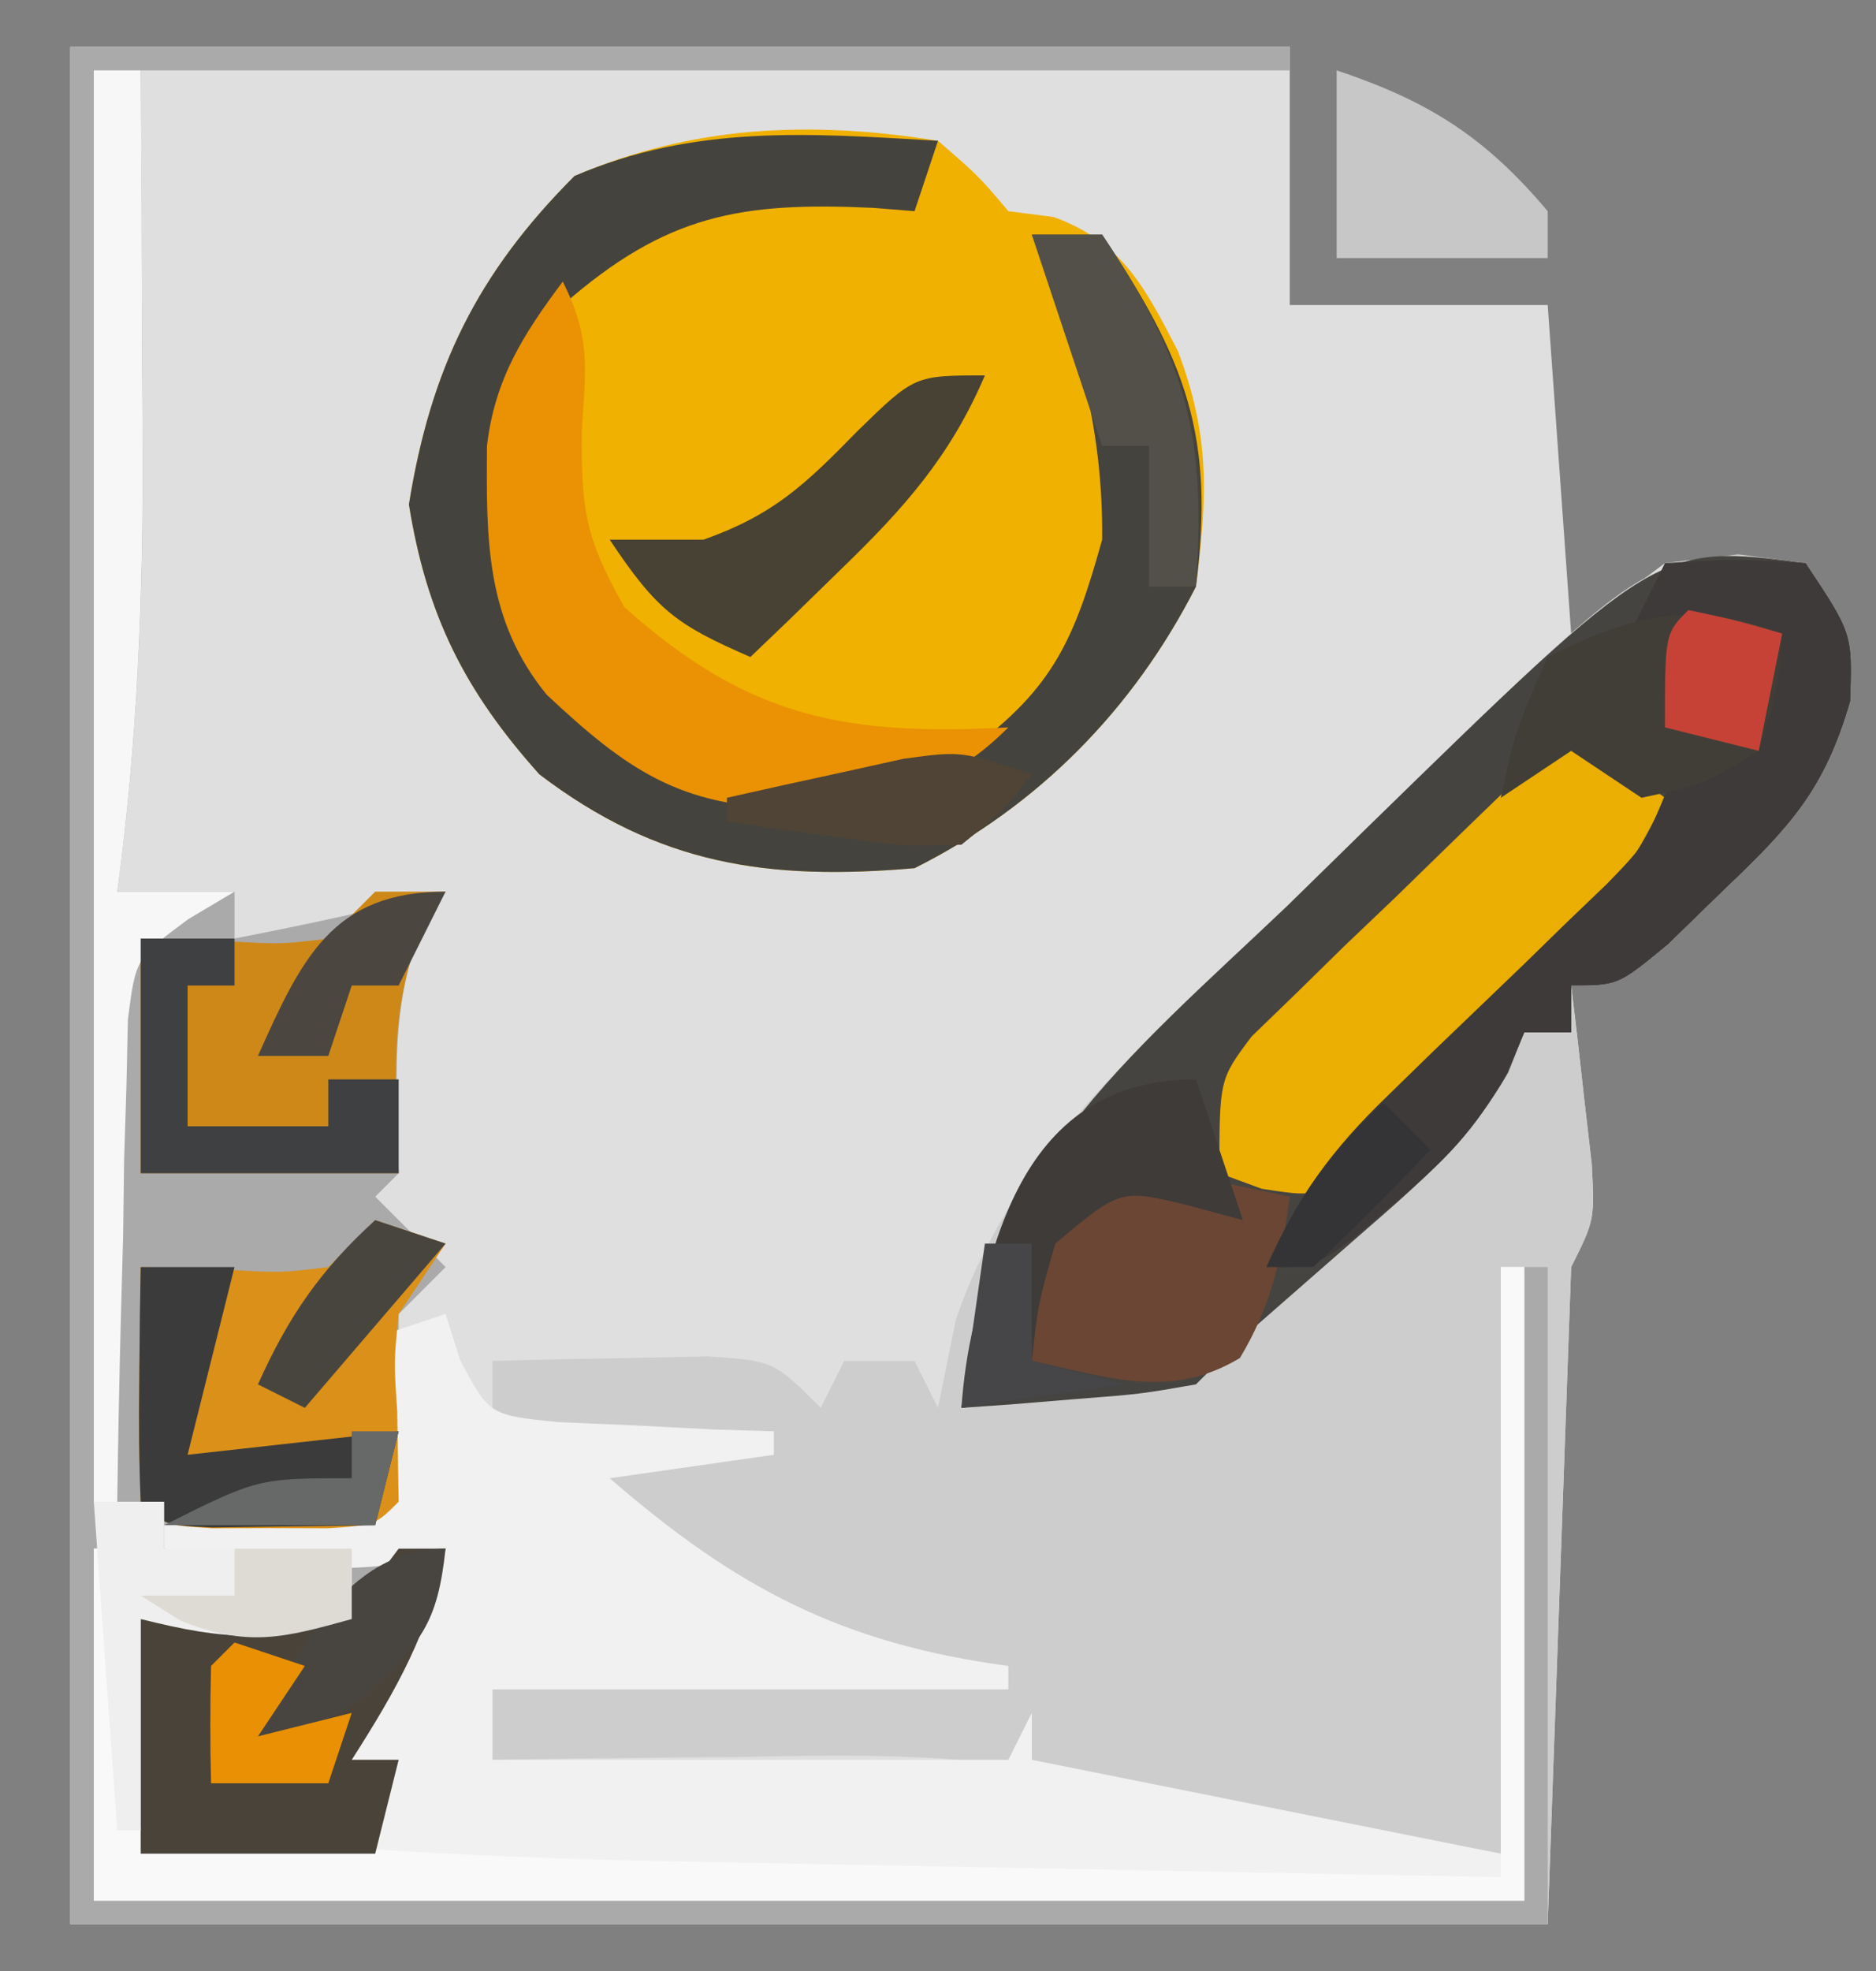 <?xml version="1.0" encoding="UTF-8"?>
<svg version="1.1" xmlns="http://www.w3.org/2000/svg" width="80" height="84">
<rect width="100%" height="100%" fill="#808080" stroke="none"/>
<path d="M0 0 C17.16 0 34.32 0 52 0 C52 3.63 52 7.26 52 11 C55.63 11 59.26 11 63 11 C63.495 17.93 63.495 17.93 64 25 C65.32 24.01 66.64 23.02 68 22 C71.125 21.625 71.125 21.625 74 22 C76 25 76 25 75.902 27.883 C74.821 31.62 73.365 33.211 70.562 35.875 C69.358 37.047 69.358 37.047 68.129 38.242 C66 40 66 40 64 40 C64.126 41.048 64.126 41.048 64.254 42.117 C64.407 43.482 64.407 43.482 64.562 44.875 C64.719 46.232 64.719 46.232 64.879 47.617 C65 50 65 50 64 52 C63.67 61.24 63.34 70.48 63 80 C42.21 80 21.42 80 0 80 C0 53.6 0 27.2 0 0 Z " fill="#DFDFDF" transform="translate(3,2)"/>
<path d="M0 0 C17.16 0 34.32 0 52 0 C52 0.33 52 0.66 52 1 C35.83 1 19.66 1 3 1 C3.039 9.151 3.039 9.151 3.09 17.302 C3.105 23.625 2.851 29.734 2 36 C3.65 36 5.3 36 7 36 C7 36.66 7 37.32 7 38 C10.024 37.412 13.018 36.773 16 36 C15.67 36.495 15.34 36.99 15 37.5 C13.573 41.068 13.937 44.165 14 48 C13.505 48.495 13.505 48.495 13 49 C13.99 49.99 14.98 50.98 16 52 C15.34 52.66 14.68 53.32 14 54 C14 55.32 14 56.64 14 58 C14 59.32 14 60.64 14 62 C13.34 62.66 12.68 63.32 12 64 C13.32 64 14.64 64 16 64 C15.355 67.485 13.899 70.028 12 73 C12.66 73 13.32 73 14 73 C13.67 74.32 13.34 75.64 13 77 C11.354 77.027 9.708 77.046 8.062 77.062 C7.146 77.074 6.229 77.086 5.285 77.098 C3 77 3 77 2 76 C1.67 76.99 1.34 77.98 1 79 C21.13 79 41.26 79 62 79 C61.67 78.34 61.34 77.68 61 77 C58.807 76.577 56.593 76.261 54.375 76 C50.671 75.558 47.307 75.1 43.754 73.945 C38.647 72.659 33.804 72.786 28.562 72.875 C27.545 72.884 26.527 72.893 25.479 72.902 C22.985 72.926 20.493 72.959 18 73 C18 72.01 18 71.02 18 70 C22.95 69.67 27.9 69.34 33 69 C31.556 68.072 30.113 67.144 28.625 66.188 C25.563 64.219 24.054 63.081 22 60 C19.941 59.276 19.941 59.276 18 59 C18 58.01 18 57.02 18 56 C19.958 55.946 21.916 55.907 23.875 55.875 C25.511 55.84 25.511 55.84 27.18 55.805 C30 56 30 56 32 58 C32.495 57.01 32.495 57.01 33 56 C33.99 56 34.98 56 36 56 C36.33 56.66 36.66 57.32 37 58 C37.249 56.77 37.498 55.54 37.754 54.273 C40.231 46.854 46.436 41.897 51.938 36.625 C53.048 35.537 54.156 34.447 55.264 33.355 C66.698 22.156 66.698 22.156 71.125 21.625 C72.074 21.749 73.022 21.872 74 22 C76 25 76 25 75.902 27.883 C74.821 31.62 73.365 33.211 70.562 35.875 C69.358 37.047 69.358 37.047 68.129 38.242 C66 40 66 40 64 40 C64.126 41.048 64.126 41.048 64.254 42.117 C64.407 43.482 64.407 43.482 64.562 44.875 C64.719 46.232 64.719 46.232 64.879 47.617 C65 50 65 50 64 52 C63.67 61.24 63.34 70.48 63 80 C42.21 80 21.42 80 0 80 C0 53.6 0 27.2 0 0 Z " fill="#CDCDCD" transform="translate(3,2)"/>
<path d="M0 0 C1.742 1.512 1.742 1.512 3 3 C3.639 3.083 4.279 3.165 4.938 3.25 C7.853 4.31 8.852 6.292 10.234 8.969 C11.604 12.603 11.494 15.113 11 19 C8.338 24.221 4.28 28.36 -1 31 C-7.241 31.538 -11.922 30.865 -17 27 C-20.188 23.442 -21.804 20.218 -22.562 15.5 C-21.632 9.71 -19.653 5.653 -15.5 1.5 C-10.456 -0.662 -5.414 -0.867 0 0 Z " fill="#F0B101" transform="translate(40,6)"/>
<path d="M0 0 C17.16 0 34.32 0 52 0 C52 0.33 52 0.66 52 1 C35.83 1 19.66 1 3 1 C3.039 9.151 3.039 9.151 3.09 17.302 C3.105 23.625 2.851 29.734 2 36 C3.65 36 5.3 36 7 36 C7 36.66 7 37.32 7 38 C10.024 37.412 13.018 36.773 16 36 C15.67 36.495 15.34 36.99 15 37.5 C13.573 41.068 13.937 44.165 14 48 C13.505 48.495 13.505 48.495 13 49 C13.99 49.99 14.98 50.98 16 52 C15.34 52.66 14.68 53.32 14 54 C14 55.32 14 56.64 14 58 C14 59.32 14 60.64 14 62 C13.34 62.66 12.68 63.32 12 64 C13.32 64 14.64 64 16 64 C15.355 67.485 13.899 70.028 12 73 C12.66 73 13.32 73 14 73 C13.67 74.32 13.34 75.64 13 77 C11.354 77.027 9.708 77.046 8.062 77.062 C7.146 77.074 6.229 77.086 5.285 77.098 C3 77 3 77 2 76 C1.67 76.99 1.34 77.98 1 79 C21.13 79 41.26 79 62 79 C62 70.09 62 61.18 62 52 C62.33 52 62.66 52 63 52 C63 61.24 63 70.48 63 80 C42.21 80 21.42 80 0 80 C0 53.6 0 27.2 0 0 Z " fill="#AAAAAA" transform="translate(3,2)"/>
<path d="M0 0 C0.33 0 0.66 0 1 0 C1 8.91 1 17.82 1 27 C-19.13 27 -39.26 27 -60 27 C-60 22.05 -60 17.1 -60 12 C-59.67 12 -59.34 12 -59 12 C-58.67 15.96 -58.34 19.92 -58 24 C-54.7 24 -51.4 24 -48 24 C-47.67 23.01 -47.34 22.02 -47 21 C-47.66 21 -48.32 21 -49 21 C-48.355 17.515 -46.899 14.972 -45 12 C-45.495 12.186 -45.99 12.371 -46.5 12.562 C-50.151 13.201 -53.34 12.549 -57 12 C-57 11.67 -57 11.34 -57 11 C-52.545 10.505 -52.545 10.505 -48 10 C-48 7.69 -48 5.38 -48 3 C-47.01 2.67 -46.02 2.34 -45 2 C-44.796 2.645 -44.593 3.289 -44.383 3.953 C-43.133 6.312 -43.133 6.312 -40.18 6.609 C-39.089 6.656 -37.999 6.702 -36.875 6.75 C-35.231 6.835 -35.231 6.835 -33.555 6.922 C-32.712 6.948 -31.869 6.973 -31 7 C-31 7.33 -31 7.66 -31 8 C-33.31 8.33 -35.62 8.66 -38 9 C-32.606 13.674 -28.099 16.047 -21 17 C-21 17.33 -21 17.66 -21 18 C-28.26 18 -35.52 18 -43 18 C-43 18.99 -43 19.98 -43 21 C-35.74 21 -28.48 21 -21 21 C-20.67 20.34 -20.34 19.68 -20 19 C-20 19.66 -20 20.32 -20 21 C-17.812 21.438 -17.812 21.438 -15.625 21.875 C-12.812 22.438 -12.812 22.438 -10 23 C-5.05 23.99 -5.05 23.99 0 25 C0 16.75 0 8.5 0 0 Z " fill="#F1F1F1" transform="translate(64,54)"/>
<path d="M0 0 C2 3 2 3 1.902 5.883 C0.821 9.62 -0.635 11.211 -3.438 13.875 C-4.642 15.047 -4.642 15.047 -5.871 16.242 C-8 18 -8 18 -10 18 C-10 18.66 -10 19.32 -10 20 C-10.66 20 -11.32 20 -12 20 C-12.227 20.565 -12.454 21.129 -12.688 21.711 C-14.364 24.635 -16.46 26.417 -19 28.625 C-20.33 29.789 -20.33 29.789 -21.688 30.977 C-22.832 31.978 -22.832 31.978 -24 33 C-24.66 33.66 -25.32 34.32 -26 35 C-28.383 35.414 -28.383 35.414 -31.125 35.625 C-32.035 35.7 -32.945 35.775 -33.883 35.852 C-34.581 35.901 -35.28 35.95 -36 36 C-35.317 26.126 -28.886 21.054 -22.125 14.625 C-21.01 13.537 -19.897 12.447 -18.785 11.355 C-6.302 -0.822 -6.302 -0.822 0 0 Z " fill="#464440" transform="translate(77,24)"/>
<path d="M0 0 C-0.33 0.99 -0.66 1.98 -1 3 C-1.58 2.954 -2.16 2.907 -2.758 2.859 C-8.39 2.599 -11.589 3.127 -16 7 C-18.38 10.029 -18.36 13.248 -18.254 17.039 C-17.765 20.816 -15.841 23.062 -13.375 25.812 C-8.573 28.213 -3.613 27.508 1.375 25.938 C4.927 23.316 5.819 21.237 7 17 C7.053 12.38 5.958 8.177 4 4 C4.99 4 5.98 4 7 4 C10.565 9.348 11.818 12.555 11 19 C8.338 24.221 4.28 28.36 -1 31 C-7.241 31.538 -11.922 30.865 -17 27 C-20.188 23.442 -21.804 20.218 -22.562 15.5 C-21.632 9.71 -19.653 5.653 -15.5 1.5 C-10.366 -0.7 -5.507 -0.321 0 0 Z " fill="#45433E" transform="translate(40,6)"/>
<path d="M0 0 C1.32 0.99 2.64 1.98 4 3 C1.977 7.436 -0.979 10.383 -4.375 13.812 C-5.241 14.728 -5.241 14.728 -6.125 15.662 C-6.69 16.234 -7.254 16.806 -7.836 17.395 C-8.347 17.919 -8.858 18.443 -9.384 18.984 C-11 20 -11 20 -13.198 19.663 C-13.792 19.444 -14.387 19.225 -15 19 C-15 15 -15 15 -13.623 13.169 C-12.995 12.561 -12.366 11.954 -11.719 11.328 C-10.704 10.332 -10.704 10.332 -9.668 9.316 C-8.953 8.634 -8.237 7.953 -7.5 7.25 C-6.785 6.553 -6.069 5.855 -5.332 5.137 C-3.563 3.415 -1.786 1.704 0 0 Z " fill="#EBAE03" transform="translate(67,31)"/>
<path d="M0 0 C2.875 -0.188 2.875 -0.188 6 0 C8 3 8 3 7.902 5.883 C6.821 9.62 5.365 11.211 2.562 13.875 C1.358 15.047 1.358 15.047 0.129 16.242 C-2 18 -2 18 -4 18 C-4 18.66 -4 19.32 -4 20 C-4.66 20 -5.32 20 -6 20 C-6.258 20.593 -6.516 21.186 -6.781 21.797 C-8.098 24.177 -9.426 25.51 -11.5 27.25 C-12.108 27.771 -12.717 28.292 -13.344 28.828 C-15 30 -15 30 -17 30 C-15.657 26.993 -14.184 24.962 -11.812 22.688 C-11.196 22.087 -10.58 21.486 -9.945 20.867 C-8.648 19.622 -7.352 18.378 -6.055 17.133 C-5.439 16.532 -4.822 15.931 -4.188 15.312 C-3.624 14.772 -3.061 14.232 -2.48 13.676 C-0.897 12.041 -0.897 12.041 0.012 9.855 C1 8 1 8 4 7 C4 5.68 4 4.36 4 3 C2.02 3.33 0.04 3.66 -2 4 C-1.34 2.68 -0.68 1.36 0 0 Z " fill="#3D3A39" transform="translate(71,24)"/>
<path d="M0 0 C0.99 0.33 1.98 0.66 3 1 C2.01 2.485 2.01 2.485 1 4 C0.796 6.025 0.796 6.025 0.938 8.125 C0.958 9.404 0.979 10.682 1 12 C0 13 0 13 -2.031 13.133 C-2.846 13.13 -3.661 13.128 -4.5 13.125 C-5.315 13.128 -6.129 13.13 -6.969 13.133 C-9 13 -9 13 -10 12 C-10.072 10.314 -10.084 8.625 -10.062 6.938 C-10.053 6.018 -10.044 5.099 -10.035 4.152 C-10.024 3.442 -10.012 2.732 -10 2 C-8.721 2.041 -7.442 2.083 -6.125 2.125 C-3.981 2.242 -3.981 2.242 -2 2 C-1.34 1.34 -0.68 0.68 0 0 Z " fill="#DA9019" transform="translate(16,52)"/>
<path d="M0 0 C0.33 0 0.66 0 1 0 C1 8.91 1 17.82 1 27 C-19.13 27 -39.26 27 -60 27 C-60 22.05 -60 17.1 -60 12 C-59.67 12 -59.34 12 -59 12 C-58.67 15.96 -58.34 19.92 -58 24 C-50.532 24.749 -43.147 25.187 -35.645 25.316 C-34.617 25.337 -33.589 25.358 -32.53 25.379 C-29.291 25.444 -26.052 25.503 -22.812 25.562 C-20.598 25.606 -18.384 25.649 -16.17 25.693 C-10.78 25.8 -5.39 25.9 0 26 C0 17.42 0 8.84 0 0 Z " fill="#F9F9F9" transform="translate(64,54)"/>
<path d="M0 0 C0.99 0 1.98 0 3 0 C2.505 0.743 2.505 0.743 2 1.5 C0.564 5.091 0.871 8.145 1 12 C-2.63 12 -6.26 12 -10 12 C-10 8.7 -10 5.4 -10 2 C-8.721 2.041 -7.442 2.083 -6.125 2.125 C-3.981 2.242 -3.981 2.242 -2 2 C-1.34 1.34 -0.68 0.68 0 0 Z " fill="#CE8818" transform="translate(16,38)"/>
<path d="M0 0 C0.66 0 1.32 0 2 0 C1.355 3.485 -0.101 6.028 -2 9 C-1.34 9 -0.68 9 0 9 C-0.33 10.32 -0.66 11.64 -1 13 C-4.3 13 -7.6 13 -11 13 C-11 9.7 -11 6.4 -11 3 C-9.113 3.093 -9.113 3.093 -7.188 3.188 C-3.867 3.26 -3.867 3.26 -1.125 1.5 C-0.754 1.005 -0.383 0.51 0 0 Z " fill="#49433A" transform="translate(17,66)"/>
<path d="M0 0 C1.199 2.398 0.977 3.661 0.812 6.312 C0.786 9.675 0.919 10.856 2.625 13.875 C7.956 18.645 12.106 19.357 19 19 C16.206 21.794 13.566 22.217 9.75 22.438 C5.002 22.406 2.704 20.785 -0.688 17.605 C-3.294 14.417 -3.264 10.994 -3.234 7.008 C-2.903 4.165 -1.695 2.26 0 0 Z " fill="#EA9203" transform="translate(24,12)"/>
<path d="M0 0 C0.66 0 1.32 0 2 0 C2.029 4.146 2.047 8.292 2.062 12.438 C2.071 13.602 2.079 14.767 2.088 15.967 C2.106 22.403 1.866 28.621 1 35 C2.65 35 4.3 35 6 35 C5.353 35.385 4.705 35.77 4.038 36.167 C1.788 37.834 1.788 37.834 1.454 40.452 C1.433 41.4 1.412 42.348 1.391 43.324 C1.358 44.352 1.326 45.38 1.293 46.439 C1.279 47.511 1.265 48.583 1.25 49.688 C1.22 50.771 1.191 51.854 1.16 52.971 C1.089 55.647 1.037 58.323 1 61 C0.67 61 0.34 61 0 61 C0 40.87 0 20.74 0 0 Z " fill="#F7F7F7" transform="translate(4,3)"/>
<path d="M0 0 C-0.352 2.606 -0.765 4.608 -2.125 6.875 C-5.127 8.676 -7.702 7.685 -11 7 C-11.25 4.688 -11.25 4.688 -11 2 C-7.738 -1.914 -4.647 -0.983 0 0 Z " fill="#6B4634" transform="translate(55,51)"/>
<path d="M0 0 C0.66 1.98 1.32 3.96 2 6 C1.237 5.794 0.474 5.588 -0.312 5.375 C-3.219 4.666 -3.219 4.666 -6 7 C-6.73 9.563 -6.73 9.563 -7 12 C-5.68 12.33 -4.36 12.66 -3 13 C-5.31 13.33 -7.62 13.66 -10 14 C-9.083 7.718 -7.794 0 0 0 Z " fill="#3E3B39" transform="translate(51,46)"/>
<path d="M0 0 C-0.188 2.375 -0.188 2.375 -1 5 C-3.375 6.438 -3.375 6.438 -6 7 C-6.99 6.34 -7.98 5.68 -9 5 C-9.99 5.66 -10.98 6.32 -12 7 C-11.375 4.125 -11.375 4.125 -10 1 C-6.388 -0.806 -3.822 -1.47 0 0 Z " fill="#413E37" transform="translate(76,27)"/>
<path d="M0 0 C-1.477 3.452 -3.438 5.65 -6.125 8.25 C-6.849 8.956 -7.574 9.663 -8.32 10.391 C-8.875 10.922 -9.429 11.453 -10 12 C-13.161 10.63 -13.993 10.011 -16 7 C-14.68 7 -13.36 7 -12 7 C-9.027 5.945 -7.686 4.678 -5.438 2.375 C-3 0 -3 0 0 0 Z " fill="#474233" transform="translate(42,16)"/>
<path d="M0 0 C1.32 0 2.64 0 4 0 C3.34 2.64 2.68 5.28 2 8 C6.455 7.505 6.455 7.505 11 7 C10.67 8.32 10.34 9.64 10 11 C8.521 11.027 7.042 11.046 5.562 11.062 C4.327 11.08 4.327 11.08 3.066 11.098 C1 11 1 11 0 10 C-0.072 8.314 -0.084 6.625 -0.062 4.938 C-0.053 4.018 -0.044 3.099 -0.035 2.152 C-0.024 1.442 -0.012 0.732 0 0 Z " fill="#3B3B3B" transform="translate(6,54)"/>
<path d="M0 0 C0.99 0 1.98 0 3 0 C3 0.66 3 1.32 3 2 C5.64 2 8.28 2 11 2 C11 2.99 11 3.98 11 5 C7.324 5.919 5.836 5.959 2 5 C2 7.97 2 10.94 2 14 C1.67 14 1.34 14 1 14 C0.67 9.38 0.34 4.76 0 0 Z " fill="#EFEFEF" transform="translate(4,64)"/>
<path d="M0 0 C3.918 1.306 6.326 2.831 9 6 C9 6.66 9 7.32 9 8 C6.03 8 3.06 8 0 8 C0 5.36 0 2.72 0 0 Z " fill="#C7C7C7" transform="translate(57,3)"/>
<path d="M0 0 C1.32 0 2.64 0 4 0 C4 0.66 4 1.32 4 2 C3.34 2 2.68 2 2 2 C2 3.98 2 5.96 2 8 C3.98 8 5.96 8 8 8 C8 7.34 8 6.68 8 6 C8.99 6 9.98 6 11 6 C11 7.32 11 8.64 11 10 C7.37 10 3.74 10 0 10 C0 6.7 0 3.4 0 0 Z " fill="#3F4041" transform="translate(6,40)"/>
<path d="M0 0 C0.99 0 1.98 0 3 0 C6.594 5.391 7.454 8.537 7 15 C6.34 15 5.68 15 5 15 C5 13.02 5 11.04 5 9 C4.34 9 3.68 9 3 9 C2.01 6.03 1.02 3.06 0 0 Z " fill="#525049" transform="translate(44,10)"/>
<path d="M0 0 C2.062 0.438 2.062 0.438 4 1 C3.67 2.65 3.34 4.3 3 6 C1.68 5.67 0.36 5.34 -1 5 C-1 1 -1 1 0 0 Z " fill="#C64237" transform="translate(72,26)"/>
<path d="M0 0 C-0.34 3.175 -1.025 4.023 -3.438 6.25 C-6 8 -6 8 -8 8 C-6.483 4.46 -4.247 0 0 0 Z " fill="#484541" transform="translate(19,66)"/>
<path d="M0 0 C0.99 0.33 1.98 0.66 3 1 C1.02 3.31 -0.96 5.62 -3 8 C-3.66 7.67 -4.32 7.34 -5 7 C-3.707 4.116 -2.341 2.128 0 0 Z " fill="#48453F" transform="translate(16,52)"/>
<path d="M0 0 C-0.66 1.32 -1.32 2.64 -2 4 C-2.66 4 -3.32 4 -4 4 C-4.33 4.99 -4.66 5.98 -5 7 C-5.99 7 -6.98 7 -8 7 C-6.139 2.849 -4.831 0 0 0 Z " fill="#4B4640" transform="translate(19,38)"/>
<path d="M0 0 C1.65 0 3.3 0 5 0 C5 0.99 5 1.98 5 3 C2.085 3.81 0.539 4.218 -2.312 3.062 C-2.869 2.712 -3.426 2.361 -4 2 C-2.68 2 -1.36 2 0 2 C0 1.34 0 0.68 0 0 Z " fill="#DEDBD5" transform="translate(10,66)"/>
<path d="M0 0 C0.99 0.33 1.98 0.66 3 1 C2.01 2.485 2.01 2.485 1 4 C2.32 3.67 3.64 3.34 5 3 C4.67 3.99 4.34 4.98 4 6 C2.35 6 0.7 6 -1 6 C-1.043 4.334 -1.041 2.666 -1 1 C-0.67 0.67 -0.34 0.34 0 0 Z " fill="#E99004" transform="translate(10,70)"/>
<path d="M0 0 C0.66 0 1.32 0 2 0 C2 1.65 2 3.3 2 5 C3.32 5.33 4.64 5.66 6 6 C3.69 6.33 1.38 6.66 -1 7 C-0.67 4.69 -0.34 2.38 0 0 Z " fill="#464648" transform="translate(42,53)"/>
<path d="M0 0 C-1.176 1.52 -1.176 1.52 -3 3 C-5.48 3.074 -5.48 3.074 -8.188 2.688 C-9.539 2.508 -9.539 2.508 -10.918 2.324 C-11.949 2.164 -11.949 2.164 -13 2 C-13 1.67 -13 1.34 -13 1 C-11.398 0.636 -9.793 0.284 -8.188 -0.062 C-7.294 -0.26 -6.401 -0.457 -5.48 -0.66 C-3 -1 -3 -1 0 0 Z " fill="#4F4435" transform="translate(44,33)"/>
<path d="M0 0 C0.66 0 1.32 0 2 0 C1.67 1.32 1.34 2.64 1 4 C-1.97 4 -4.94 4 -8 4 C-4 2 -4 2 0 2 C0 1.34 0 0.68 0 0 Z " fill="#676868" transform="translate(15,61)"/>
<path d="M0 0 C0.66 0.66 1.32 1.32 2 2 C0.377 3.709 -1.293 5.374 -3 7 C-3.66 7 -4.32 7 -5 7 C-3.707 4.116 -2.341 2.128 0 0 Z " fill="#343437" transform="translate(59,47)"/>
<path d="" fill="#0E0E0E" transform="translate(0,0)"/>
<path d="" fill="#070707" transform="translate(0,0)"/>
</svg>
